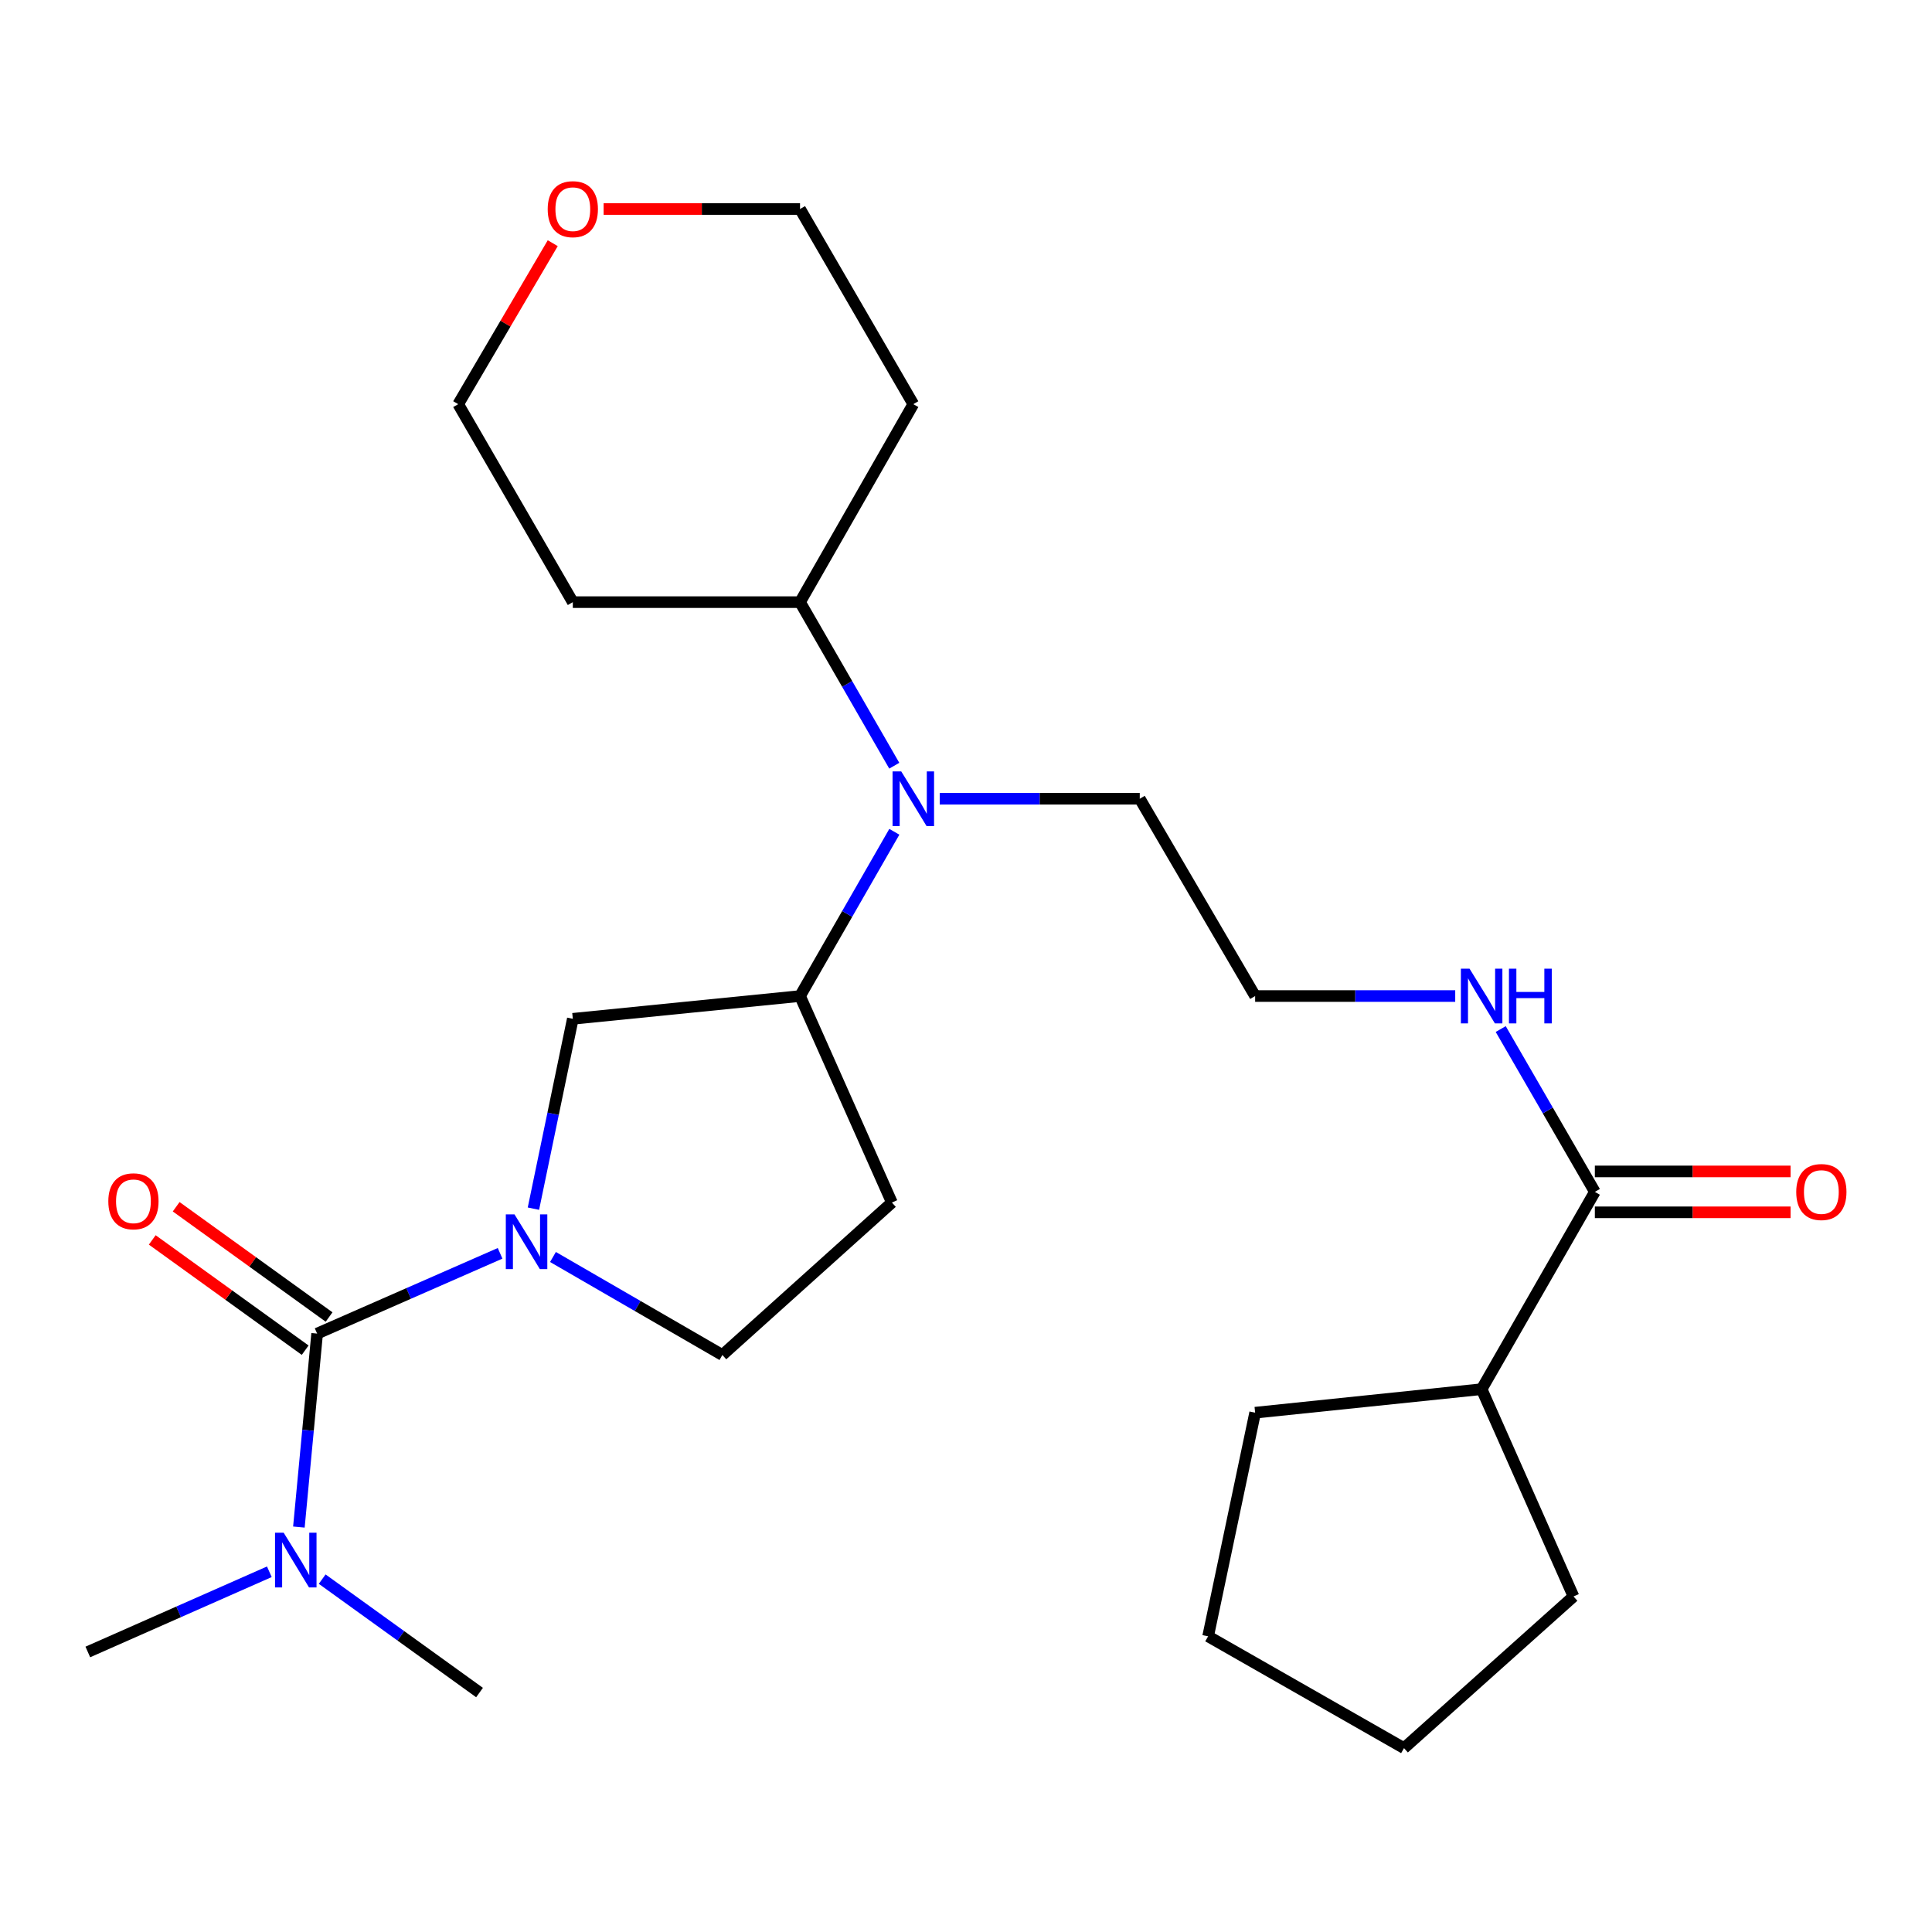 <?xml version='1.0' encoding='iso-8859-1'?>
<svg version='1.1' baseProfile='full'
              xmlns='http://www.w3.org/2000/svg'
                      xmlns:rdkit='http://www.rdkit.org/xml'
                      xmlns:xlink='http://www.w3.org/1999/xlink'
                  xml:space='preserve'
width='1000px' height='1000px' viewBox='0 0 1000 1000'>
<!-- END OF HEADER -->
<rect style='opacity:1.0;fill:#FFFFFF;stroke:none' width='1000' height='1000' x='0' y='0'> </rect>
<path class='bond-0' d='M 258.849,648.719 L 211.497,669.495' style='fill:none;fill-rule:evenodd;stroke:#0000FF;stroke-width:6px;stroke-linecap:butt;stroke-linejoin:miter;stroke-opacity:1' />
<path class='bond-0' d='M 211.497,669.495 L 164.146,690.271' style='fill:none;fill-rule:evenodd;stroke:#000000;stroke-width:6px;stroke-linecap:butt;stroke-linejoin:miter;stroke-opacity:1' />
<path class='bond-2' d='M 276.098,625.602 L 286.293,576.467' style='fill:none;fill-rule:evenodd;stroke:#0000FF;stroke-width:6px;stroke-linecap:butt;stroke-linejoin:miter;stroke-opacity:1' />
<path class='bond-2' d='M 286.293,576.467 L 296.489,527.332' style='fill:none;fill-rule:evenodd;stroke:#000000;stroke-width:6px;stroke-linecap:butt;stroke-linejoin:miter;stroke-opacity:1' />
<path class='bond-6' d='M 286.216,650.615 L 330.062,675.981' style='fill:none;fill-rule:evenodd;stroke:#0000FF;stroke-width:6px;stroke-linecap:butt;stroke-linejoin:miter;stroke-opacity:1' />
<path class='bond-6' d='M 330.062,675.981 L 373.907,701.348' style='fill:none;fill-rule:evenodd;stroke:#000000;stroke-width:6px;stroke-linecap:butt;stroke-linejoin:miter;stroke-opacity:1' />
<path class='bond-5' d='M 164.146,690.271 L 159.426,740.336' style='fill:none;fill-rule:evenodd;stroke:#000000;stroke-width:6px;stroke-linecap:butt;stroke-linejoin:miter;stroke-opacity:1' />
<path class='bond-5' d='M 159.426,740.336 L 154.705,790.401' style='fill:none;fill-rule:evenodd;stroke:#0000FF;stroke-width:6px;stroke-linecap:butt;stroke-linejoin:miter;stroke-opacity:1' />
<path class='bond-8' d='M 170.336,681.688 L 130.761,653.149' style='fill:none;fill-rule:evenodd;stroke:#000000;stroke-width:6px;stroke-linecap:butt;stroke-linejoin:miter;stroke-opacity:1' />
<path class='bond-8' d='M 130.761,653.149 L 91.186,624.611' style='fill:none;fill-rule:evenodd;stroke:#FF0000;stroke-width:6px;stroke-linecap:butt;stroke-linejoin:miter;stroke-opacity:1' />
<path class='bond-8' d='M 157.956,698.855 L 118.381,670.317' style='fill:none;fill-rule:evenodd;stroke:#000000;stroke-width:6px;stroke-linecap:butt;stroke-linejoin:miter;stroke-opacity:1' />
<path class='bond-8' d='M 118.381,670.317 L 78.806,641.779' style='fill:none;fill-rule:evenodd;stroke:#FF0000;stroke-width:6px;stroke-linecap:butt;stroke-linejoin:miter;stroke-opacity:1' />
<path class='bond-1' d='M 414.098,515.55 L 296.489,527.332' style='fill:none;fill-rule:evenodd;stroke:#000000;stroke-width:6px;stroke-linecap:butt;stroke-linejoin:miter;stroke-opacity:1' />
<path class='bond-3' d='M 414.098,515.55 L 438.503,473.041' style='fill:none;fill-rule:evenodd;stroke:#000000;stroke-width:6px;stroke-linecap:butt;stroke-linejoin:miter;stroke-opacity:1' />
<path class='bond-3' d='M 438.503,473.041 L 462.907,430.531' style='fill:none;fill-rule:evenodd;stroke:#0000FF;stroke-width:6px;stroke-linecap:butt;stroke-linejoin:miter;stroke-opacity:1' />
<path class='bond-26' d='M 414.098,515.55 L 461.65,622.436' style='fill:none;fill-rule:evenodd;stroke:#000000;stroke-width:6px;stroke-linecap:butt;stroke-linejoin:miter;stroke-opacity:1' />
<path class='bond-9' d='M 462.877,396.331 L 438.487,354' style='fill:none;fill-rule:evenodd;stroke:#0000FF;stroke-width:6px;stroke-linecap:butt;stroke-linejoin:miter;stroke-opacity:1' />
<path class='bond-9' d='M 438.487,354 L 414.098,311.668' style='fill:none;fill-rule:evenodd;stroke:#000000;stroke-width:6px;stroke-linecap:butt;stroke-linejoin:miter;stroke-opacity:1' />
<path class='bond-17' d='M 486.397,413.427 L 538.166,413.427' style='fill:none;fill-rule:evenodd;stroke:#0000FF;stroke-width:6px;stroke-linecap:butt;stroke-linejoin:miter;stroke-opacity:1' />
<path class='bond-17' d='M 538.166,413.427 L 589.936,413.427' style='fill:none;fill-rule:evenodd;stroke:#000000;stroke-width:6px;stroke-linecap:butt;stroke-linejoin:miter;stroke-opacity:1' />
<path class='bond-4' d='M 825.496,616.909 L 801.133,574.773' style='fill:none;fill-rule:evenodd;stroke:#000000;stroke-width:6px;stroke-linecap:butt;stroke-linejoin:miter;stroke-opacity:1' />
<path class='bond-4' d='M 801.133,574.773 L 776.771,532.637' style='fill:none;fill-rule:evenodd;stroke:#0000FF;stroke-width:6px;stroke-linecap:butt;stroke-linejoin:miter;stroke-opacity:1' />
<path class='bond-10' d='M 825.496,627.492 L 876.147,627.492' style='fill:none;fill-rule:evenodd;stroke:#000000;stroke-width:6px;stroke-linecap:butt;stroke-linejoin:miter;stroke-opacity:1' />
<path class='bond-10' d='M 876.147,627.492 L 926.798,627.492' style='fill:none;fill-rule:evenodd;stroke:#FF0000;stroke-width:6px;stroke-linecap:butt;stroke-linejoin:miter;stroke-opacity:1' />
<path class='bond-10' d='M 825.496,606.327 L 876.147,606.327' style='fill:none;fill-rule:evenodd;stroke:#000000;stroke-width:6px;stroke-linecap:butt;stroke-linejoin:miter;stroke-opacity:1' />
<path class='bond-10' d='M 876.147,606.327 L 926.798,606.327' style='fill:none;fill-rule:evenodd;stroke:#FF0000;stroke-width:6px;stroke-linecap:butt;stroke-linejoin:miter;stroke-opacity:1' />
<path class='bond-13' d='M 825.496,616.909 L 766.891,719.033' style='fill:none;fill-rule:evenodd;stroke:#000000;stroke-width:6px;stroke-linecap:butt;stroke-linejoin:miter;stroke-opacity:1' />
<path class='bond-20' d='M 139.411,813.549 L 92.433,834.302' style='fill:none;fill-rule:evenodd;stroke:#0000FF;stroke-width:6px;stroke-linecap:butt;stroke-linejoin:miter;stroke-opacity:1' />
<path class='bond-20' d='M 92.433,834.302 L 45.455,855.056' style='fill:none;fill-rule:evenodd;stroke:#000000;stroke-width:6px;stroke-linecap:butt;stroke-linejoin:miter;stroke-opacity:1' />
<path class='bond-21' d='M 166.764,817.358 L 207.486,846.707' style='fill:none;fill-rule:evenodd;stroke:#0000FF;stroke-width:6px;stroke-linecap:butt;stroke-linejoin:miter;stroke-opacity:1' />
<path class='bond-21' d='M 207.486,846.707 L 248.208,876.057' style='fill:none;fill-rule:evenodd;stroke:#000000;stroke-width:6px;stroke-linecap:butt;stroke-linejoin:miter;stroke-opacity:1' />
<path class='bond-7' d='M 373.907,701.348 L 461.65,622.436' style='fill:none;fill-rule:evenodd;stroke:#000000;stroke-width:6px;stroke-linecap:butt;stroke-linejoin:miter;stroke-opacity:1' />
<path class='bond-14' d='M 414.098,311.668 L 296.489,311.668' style='fill:none;fill-rule:evenodd;stroke:#000000;stroke-width:6px;stroke-linecap:butt;stroke-linejoin:miter;stroke-opacity:1' />
<path class='bond-15' d='M 414.098,311.668 L 472.727,209.192' style='fill:none;fill-rule:evenodd;stroke:#000000;stroke-width:6px;stroke-linecap:butt;stroke-linejoin:miter;stroke-opacity:1' />
<path class='bond-11' d='M 753.22,515.55 L 701.439,515.55' style='fill:none;fill-rule:evenodd;stroke:#0000FF;stroke-width:6px;stroke-linecap:butt;stroke-linejoin:miter;stroke-opacity:1' />
<path class='bond-11' d='M 701.439,515.55 L 649.658,515.55' style='fill:none;fill-rule:evenodd;stroke:#000000;stroke-width:6px;stroke-linecap:butt;stroke-linejoin:miter;stroke-opacity:1' />
<path class='bond-12' d='M 312.429,108.186 L 363.264,108.186' style='fill:none;fill-rule:evenodd;stroke:#FF0000;stroke-width:6px;stroke-linecap:butt;stroke-linejoin:miter;stroke-opacity:1' />
<path class='bond-12' d='M 363.264,108.186 L 414.098,108.186' style='fill:none;fill-rule:evenodd;stroke:#000000;stroke-width:6px;stroke-linecap:butt;stroke-linejoin:miter;stroke-opacity:1' />
<path class='bond-27' d='M 286.1,125.874 L 261.633,167.533' style='fill:none;fill-rule:evenodd;stroke:#FF0000;stroke-width:6px;stroke-linecap:butt;stroke-linejoin:miter;stroke-opacity:1' />
<path class='bond-27' d='M 261.633,167.533 L 237.167,209.192' style='fill:none;fill-rule:evenodd;stroke:#000000;stroke-width:6px;stroke-linecap:butt;stroke-linejoin:miter;stroke-opacity:1' />
<path class='bond-22' d='M 766.891,719.033 L 814.443,826.318' style='fill:none;fill-rule:evenodd;stroke:#000000;stroke-width:6px;stroke-linecap:butt;stroke-linejoin:miter;stroke-opacity:1' />
<path class='bond-23' d='M 766.891,719.033 L 649.658,731.203' style='fill:none;fill-rule:evenodd;stroke:#000000;stroke-width:6px;stroke-linecap:butt;stroke-linejoin:miter;stroke-opacity:1' />
<path class='bond-18' d='M 296.489,311.668 L 237.167,209.192' style='fill:none;fill-rule:evenodd;stroke:#000000;stroke-width:6px;stroke-linecap:butt;stroke-linejoin:miter;stroke-opacity:1' />
<path class='bond-19' d='M 472.727,209.192 L 414.098,108.186' style='fill:none;fill-rule:evenodd;stroke:#000000;stroke-width:6px;stroke-linecap:butt;stroke-linejoin:miter;stroke-opacity:1' />
<path class='bond-16' d='M 649.658,515.55 L 589.936,413.427' style='fill:none;fill-rule:evenodd;stroke:#000000;stroke-width:6px;stroke-linecap:butt;stroke-linejoin:miter;stroke-opacity:1' />
<path class='bond-24' d='M 814.443,826.318 L 726.712,904.83' style='fill:none;fill-rule:evenodd;stroke:#000000;stroke-width:6px;stroke-linecap:butt;stroke-linejoin:miter;stroke-opacity:1' />
<path class='bond-25' d='M 649.658,731.203 L 625.318,846.955' style='fill:none;fill-rule:evenodd;stroke:#000000;stroke-width:6px;stroke-linecap:butt;stroke-linejoin:miter;stroke-opacity:1' />
<path class='bond-28' d='M 726.712,904.83 L 625.318,846.955' style='fill:none;fill-rule:evenodd;stroke:#000000;stroke-width:6px;stroke-linecap:butt;stroke-linejoin:miter;stroke-opacity:1' />
<path  class='atom-0' d='M 266.288 628.548
L 275.568 643.548
Q 276.488 645.028, 277.968 647.708
Q 279.448 650.388, 279.528 650.548
L 279.528 628.548
L 283.288 628.548
L 283.288 656.868
L 279.408 656.868
L 269.448 640.468
Q 268.288 638.548, 267.048 636.348
Q 265.848 634.148, 265.488 633.468
L 265.488 656.868
L 261.808 656.868
L 261.808 628.548
L 266.288 628.548
' fill='#0000FF'/>
<path  class='atom-4' d='M 466.467 399.267
L 475.747 414.267
Q 476.667 415.747, 478.147 418.427
Q 479.627 421.107, 479.707 421.267
L 479.707 399.267
L 483.467 399.267
L 483.467 427.587
L 479.587 427.587
L 469.627 411.187
Q 468.467 409.267, 467.227 407.067
Q 466.027 404.867, 465.667 404.187
L 465.667 427.587
L 461.987 427.587
L 461.987 399.267
L 466.467 399.267
' fill='#0000FF'/>
<path  class='atom-6' d='M 146.833 793.344
L 156.113 808.344
Q 157.033 809.824, 158.513 812.504
Q 159.993 815.184, 160.073 815.344
L 160.073 793.344
L 163.833 793.344
L 163.833 821.664
L 159.953 821.664
L 149.993 805.264
Q 148.833 803.344, 147.593 801.144
Q 146.393 798.944, 146.033 798.264
L 146.033 821.664
L 142.353 821.664
L 142.353 793.344
L 146.833 793.344
' fill='#0000FF'/>
<path  class='atom-9' d='M 56.066 621.787
Q 56.066 614.987, 59.426 611.187
Q 62.786 607.387, 69.066 607.387
Q 75.346 607.387, 78.706 611.187
Q 82.066 614.987, 82.066 621.787
Q 82.066 628.667, 78.666 632.587
Q 75.266 636.467, 69.066 636.467
Q 62.826 636.467, 59.426 632.587
Q 56.066 628.707, 56.066 621.787
M 69.066 633.267
Q 73.386 633.267, 75.706 630.387
Q 78.066 627.467, 78.066 621.787
Q 78.066 616.227, 75.706 613.427
Q 73.386 610.587, 69.066 610.587
Q 64.746 610.587, 62.386 613.387
Q 60.066 616.187, 60.066 621.787
Q 60.066 627.507, 62.386 630.387
Q 64.746 633.267, 69.066 633.267
' fill='#FF0000'/>
<path  class='atom-11' d='M 929.729 616.989
Q 929.729 610.189, 933.089 606.389
Q 936.449 602.589, 942.729 602.589
Q 949.009 602.589, 952.369 606.389
Q 955.729 610.189, 955.729 616.989
Q 955.729 623.869, 952.329 627.789
Q 948.929 631.669, 942.729 631.669
Q 936.489 631.669, 933.089 627.789
Q 929.729 623.909, 929.729 616.989
M 942.729 628.469
Q 947.049 628.469, 949.369 625.589
Q 951.729 622.669, 951.729 616.989
Q 951.729 611.429, 949.369 608.629
Q 947.049 605.789, 942.729 605.789
Q 938.409 605.789, 936.049 608.589
Q 933.729 611.389, 933.729 616.989
Q 933.729 622.709, 936.049 625.589
Q 938.409 628.469, 942.729 628.469
' fill='#FF0000'/>
<path  class='atom-12' d='M 760.631 501.39
L 769.911 516.39
Q 770.831 517.87, 772.311 520.55
Q 773.791 523.23, 773.871 523.39
L 773.871 501.39
L 777.631 501.39
L 777.631 529.71
L 773.751 529.71
L 763.791 513.31
Q 762.631 511.39, 761.391 509.19
Q 760.191 506.99, 759.831 506.31
L 759.831 529.71
L 756.151 529.71
L 756.151 501.39
L 760.631 501.39
' fill='#0000FF'/>
<path  class='atom-12' d='M 781.031 501.39
L 784.871 501.39
L 784.871 513.43
L 799.351 513.43
L 799.351 501.39
L 803.191 501.39
L 803.191 529.71
L 799.351 529.71
L 799.351 516.63
L 784.871 516.63
L 784.871 529.71
L 781.031 529.71
L 781.031 501.39
' fill='#0000FF'/>
<path  class='atom-13' d='M 283.489 108.266
Q 283.489 101.466, 286.849 97.666
Q 290.209 93.866, 296.489 93.866
Q 302.769 93.866, 306.129 97.666
Q 309.489 101.466, 309.489 108.266
Q 309.489 115.146, 306.089 119.066
Q 302.689 122.946, 296.489 122.946
Q 290.249 122.946, 286.849 119.066
Q 283.489 115.186, 283.489 108.266
M 296.489 119.746
Q 300.809 119.746, 303.129 116.866
Q 305.489 113.946, 305.489 108.266
Q 305.489 102.706, 303.129 99.906
Q 300.809 97.066, 296.489 97.066
Q 292.169 97.066, 289.809 99.866
Q 287.489 102.666, 287.489 108.266
Q 287.489 113.986, 289.809 116.866
Q 292.169 119.746, 296.489 119.746
' fill='#FF0000'/>
</svg>
